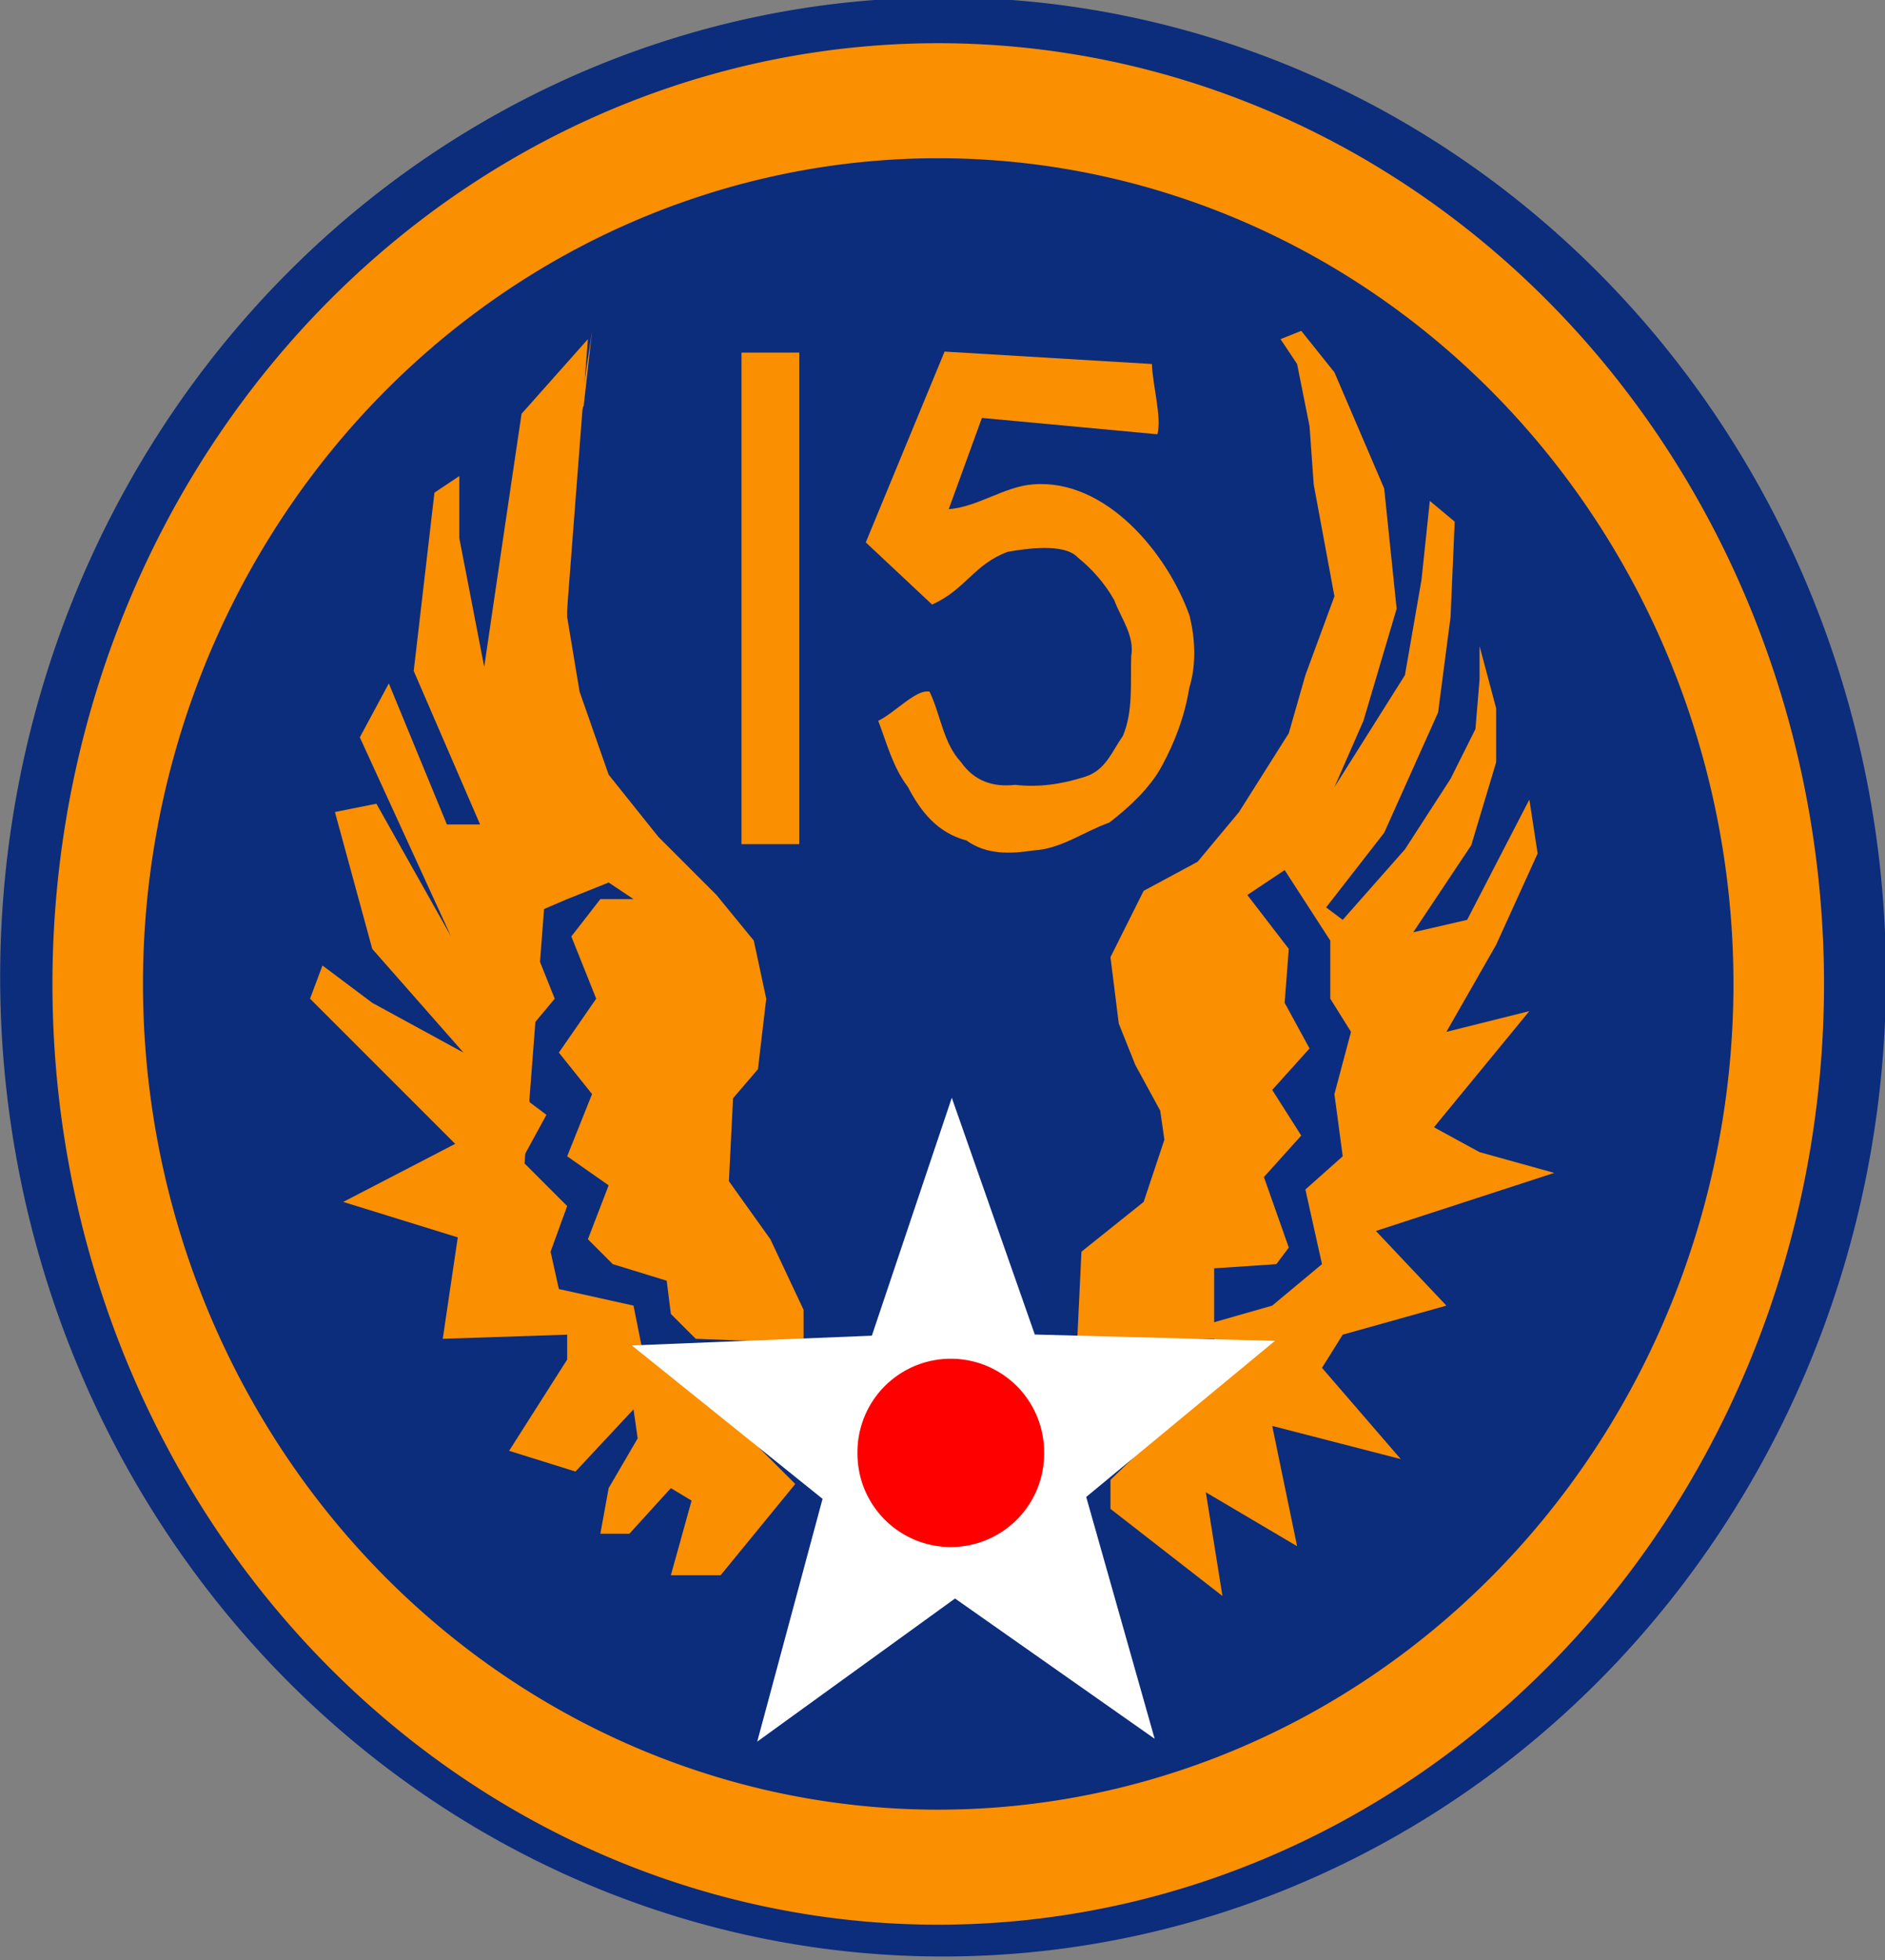 <?xml version="1.0" encoding="UTF-8" standalone="no"?>
<!-- Created with Inkscape (http://www.inkscape.org/) -->
<svg
   xmlns:dc="http://purl.org/dc/elements/1.1/"
   xmlns:cc="http://web.resource.org/cc/"
   xmlns:rdf="http://www.w3.org/1999/02/22-rdf-syntax-ns#"
   xmlns:svg="http://www.w3.org/2000/svg"
   xmlns="http://www.w3.org/2000/svg"
   xmlns:sodipodi="http://sodipodi.sourceforge.net/DTD/sodipodi-0.dtd"
   xmlns:inkscape="http://www.inkscape.org/namespaces/inkscape"
   id="svg2"
   sodipodi:version="0.32"
   inkscape:version="0.45"
   width="260.394"
   height="270.706"
   inkscape:export-filename="C:\Documents and Settings\moi\Bureau\Dessin\patch 15th USAAF.png"
   inkscape:export-xdpi="90"
   inkscape:export-ydpi="90"
   sodipodi:docbase="E:\Mes documents\Dessin"
   sodipodi:docname="patch 15th USAAF.svg"
   inkscape:output_extension="org.inkscape.output.svg.inkscape"
   version="1.0">
  <rect width="100%" height="100%" fill="#808080" stroke="none"/>
  <defs
     id="defs5" />
  <sodipodi:namedview
     inkscape:window-height="712"
     inkscape:window-width="1024"
     inkscape:pageshadow="2"
     inkscape:pageopacity="0.0"
     borderopacity="1.0"
     bordercolor="#666666"
     pagecolor="#ffffff"
     id="base"
     inkscape:zoom="1.7454708"
     inkscape:cx="186.44135"
     inkscape:cy="158.20472"
     inkscape:window-x="-4"
     inkscape:window-y="-4"
     inkscape:current-layer="layer1" />
  <g
     inkscape:groupmode="layer"
     id="layer1"
     inkscape:label="dessin"
     transform="translate(-14.463,-768.338)">
    <g
       id="g11920">
      <path
         transform="matrix(1.092,0,0,1.07,-50.768,-89.733)"
         d="M 297.914 928.04 A 118.879 126.04 0 1 1  60.156,928.04 A 118.879 126.04 0 1 1  297.914 928.04 z"
         sodipodi:ry="126.04049"
         sodipodi:rx="118.8791"
         sodipodi:cy="928.04041"
         sodipodi:cx="179.03479"
         id="path1380"
         style="opacity:1;color:#000000;fill:#0c2c7c;fill-opacity:1;fill-rule:evenodd;stroke:#0c2c7c;stroke-width:0.8;stroke-linecap:butt;stroke-linejoin:miter;marker:none;marker-start:none;marker-mid:none;marker-end:none;stroke-miterlimit:4;stroke-dasharray:none;stroke-dashoffset:0;stroke-opacity:1;visibility:visible;display:inline;overflow:visible"
         sodipodi:type="arc" />
      <path
         transform="matrix(2.502,0,0,3.178,-796.257,-1875.75)"
         d="M 422.236 874.76 A 46.406 38.385 0 1 1  329.424,874.76 A 46.406 38.385 0 1 1  422.236 874.76 z"
         sodipodi:ry="38.385059"
         sodipodi:rx="46.405819"
         sodipodi:cy="874.75964"
         sodipodi:cx="375.82983"
         id="path5753"
         style="opacity:1;color:#000000;fill:none;fill-opacity:1;fill-rule:evenodd;stroke:#fa8f01;stroke-width:5;stroke-linecap:butt;stroke-linejoin:miter;marker:none;marker-start:none;marker-mid:none;marker-end:none;stroke-miterlimit:4;stroke-dasharray:none;stroke-dashoffset:0;stroke-opacity:1;visibility:visible;display:inline;overflow:visible"
         sodipodi:type="arc" />
      <g
         id="g11910">
        <rect
           style="opacity:1;color:#000000;fill:#fa8f01;fill-opacity:1;fill-rule:evenodd;stroke:#fa8f01;stroke-width:0.808;stroke-linecap:butt;stroke-linejoin:miter;marker:none;marker-start:none;marker-mid:none;marker-end:none;stroke-miterlimit:4;stroke-dasharray:none;stroke-dashoffset:0;stroke-opacity:1;visibility:visible;display:inline;overflow:visible"
           id="rect7501"
           width="7.179"
           height="67.083"
           x="117.295"
           y="817.442" />
        <path
           style="fill:#fa8f01;fill-opacity:1;fill-rule:evenodd;stroke:none;stroke-width:1px;stroke-linecap:butt;stroke-linejoin:miter;stroke-opacity:1"
           d="M 173.592,818.614 C 173.7,821.707 174.963,825.926 174.353,828.318 C 166.27,827.566 158.186,826.814 150.103,826.062 C 148.575,830.264 147.047,834.465 145.519,838.666 C 149.607,838.328 153.229,835.526 157.143,835.241 C 167.139,834.408 175.693,844.641 178.806,853.421 C 179.559,856.584 179.754,860.112 178.743,863.377 C 178.136,867.204 176.735,870.91 174.905,874.242 C 173.259,877.238 170.434,879.84 167.71,881.946 C 164.216,883.178 161.01,885.609 157.244,885.792 C 154.013,886.281 150.764,886.418 147.977,884.424 C 144.033,883.383 141.691,880.522 139.882,877.026 C 137.811,874.322 136.971,871.015 135.78,867.885 C 138.059,866.826 141.084,863.412 142.879,863.88 C 144.399,867.041 144.761,870.954 147.183,873.558 C 149,876.157 151.543,877.093 154.687,876.738 C 158.028,877.115 161.191,876.637 164.412,875.598 C 167.212,874.694 168.073,872.108 169.573,869.987 C 171.019,866.612 170.603,862.636 170.728,858.996 C 171.218,856.131 169.343,853.789 168.392,851.246 C 167.139,848.994 165.376,846.97 163.369,845.356 C 161.457,843.269 156.062,844.144 153.659,844.553 C 148.951,846.316 147.941,849.685 143.228,851.843 C 140.172,848.979 137.117,846.114 134.061,843.25 C 137.69,834.465 141.318,825.68 144.947,816.896 C 154.495,817.469 164.044,818.041 173.592,818.614 z "
           id="path7503"
           sodipodi:nodetypes="cccccccsccccccccsccccccccc" />
        <path
           style="fill:#fa8f01;fill-opacity:1;fill-rule:evenodd;stroke:none;stroke-width:1px;stroke-linecap:butt;stroke-linejoin:miter;stroke-opacity:1"
           d="M 96.249,814.031 L 95.103,824.343 L 92.812,830.073 L 92.812,837.52 L 92.812,846.114 L 92.812,853.562 L 94.53,863.874 L 98.541,875.333 L 105.416,883.926 L 113.436,891.947 L 118.593,898.249 L 120.311,906.27 L 119.166,916.009 L 115.728,920.02 L 115.155,931.478 L 120.884,939.499 L 125.468,949.238 L 125.468,953.821 L 110.572,953.249 L 107.134,949.811 L 106.562,945.228 L 99.114,942.936 L 95.676,939.499 L 98.541,932.051 L 92.812,928.04 L 96.249,919.447 L 91.666,913.718 L 96.822,906.27 L 93.385,897.676 L 97.395,892.52 L 101.978,892.52 L 98.541,890.228 L 92.812,892.52 L 88.801,894.239 L 88.801,900.541 L 91.093,906.27 L 85.364,913.145 L 87.655,920.593 L 89.947,922.311 L 86.51,928.613 L 92.812,934.915 L 90.52,941.217 L 91.666,946.374 L 101.978,948.665 L 103.124,954.394 L 109.426,958.405 L 124.322,973.3 L 114.009,985.904 L 107.134,985.904 L 109.999,975.592 L 107.134,973.873 L 101.405,980.175 L 97.395,980.175 L 98.541,973.873 L 102.551,966.998 L 101.978,962.988 L 93.957,971.582 L 84.791,968.717 L 92.812,956.113 L 92.812,952.676 L 75.624,953.249"
           id="path8378" />
        <path
           style="fill:#fa8f01;fill-opacity:1;fill-rule:evenodd;stroke:none;stroke-width:1px;stroke-linecap:butt;stroke-linejoin:miter;stroke-opacity:1"
           d="M 85.937,941.79 L 61.874,934.342 L 77.343,926.322 L 63.02,911.999 L 57.291,906.27 L 59.01,901.687 L 65.885,906.843 L 78.489,913.718 L 65.885,899.395 L 60.729,880.489 L 66.458,879.343 L 76.77,897.676 L 64.166,870.176 L 68.176,862.729 L 76.197,882.208 L 80.78,882.208 L 71.614,861.01 L 74.478,836.375 L 77.916,834.083 L 77.916,842.677 L 81.353,860.437 L 84.218,840.958 L 86.51,825.489 L 95.676,815.177"
           id="path8383" />
        <path
           style="fill:#fa8f01;fill-opacity:1;fill-rule:evenodd;stroke:none;stroke-width:1px;stroke-linecap:butt;stroke-linejoin:miter;stroke-opacity:1"
           d="M 163.28,953.249 L 163.853,941.217 L 172.446,934.342 L 175.311,925.749 L 174.738,921.738 L 171.3,915.436 L 169.009,909.707 L 167.863,900.541 L 172.446,891.374 L 179.894,887.364 L 185.623,880.489 L 192.498,869.603 L 194.79,861.583 L 198.8,850.697 L 195.936,835.229 L 195.363,827.208 L 193.644,818.614 L 191.352,815.177 L 194.217,814.031 L 198.8,819.76 L 205.675,835.802 L 207.394,852.416 L 202.811,867.885 L 198.8,877.051 L 208.54,861.583 L 210.831,848.406 L 211.977,837.52 L 215.415,840.385 L 214.842,853.562 L 213.123,866.739 L 205.675,883.353 L 197.654,893.666 L 199.946,895.384 L 208.54,885.645 L 214.842,875.905 L 218.279,869.031 L 218.852,862.156 L 218.852,857.572 L 221.144,866.166 L 221.144,873.614 L 217.706,885.072 L 209.686,897.103 L 217.133,895.384 L 225.727,878.77 L 226.873,886.218 L 221.144,898.822 L 214.269,910.853 L 225.727,907.989 L 212.55,924.03 L 218.852,927.468 L 229.165,930.332 L 204.529,938.353 L 214.269,948.665 L 199.946,952.676 L 197.082,957.259 L 207.967,969.863 L 190.207,965.28 L 193.644,981.894 L 181.04,974.446 L 183.332,988.769 L 167.863,976.738 L 167.863,972.728 L 184.477,956.686 L 182.186,953.249 L 163.28,953.249 z "
           id="path8385" />
        <path
           style="fill:#0a2d81;fill-opacity:1;fill-rule:evenodd;stroke:none;stroke-width:1px;stroke-linecap:butt;stroke-linejoin:miter;stroke-opacity:1"
           d="M 182.186,950.957 L 182.186,943.509 L 190.779,942.936 L 192.498,940.644 L 189.061,930.905 L 194.217,925.176 L 190.207,918.874 L 195.363,913.145 L 191.925,906.843 L 192.498,899.395 L 186.769,891.947 L 191.925,888.51 L 198.227,898.249 L 198.227,906.27 L 201.092,910.853 L 198.8,919.447 L 199.946,928.04 L 194.79,932.624 L 197.082,942.936 L 190.207,948.665 L 182.186,950.957 z "
           id="path8387" />
        <path
           sodipodi:type="star"
           style="opacity:1;color:#000000;fill:#ffffff;fill-opacity:1;fill-rule:evenodd;stroke:none;stroke-width:1;stroke-linecap:butt;stroke-linejoin:miter;marker:none;marker-start:none;marker-mid:none;marker-end:none;stroke-miterlimit:4;stroke-dasharray:none;stroke-dashoffset:0;stroke-opacity:1;visibility:visible;display:inline;overflow:visible"
           id="path10160"
           sodipodi:sides="5"
           sodipodi:cx="127.18632"
           sodipodi:cy="956.1131"
           sodipodi:r1="41.869591"
           sodipodi:r2="17.166533"
           sodipodi:arg1="-0.29145679"
           sodipodi:arg2="0.33686174"
           inkscape:flatsided="false"
           inkscape:rounded="0"
           inkscape:randomized="0"
           d="M 167.29,944.082 L 143.388,961.787 L 151.021,990.536 L 126.797,973.275 L 101.813,989.419 L 110.744,961.046 L 87.67,942.274 L 117.414,942 L 128.137,914.254 L 137.589,942.458 L 167.29,944.082 z "
           transform="matrix(1.115,-3.455953e-2,3.290657e-2,1.171,-27.014,-146.207)" />
        <path
           sodipodi:type="arc"
           style="opacity:1;color:#000000;fill:#ff0000;fill-opacity:1;fill-rule:evenodd;stroke:none;stroke-width:1;stroke-linecap:butt;stroke-linejoin:miter;marker:none;marker-start:none;marker-mid:none;marker-end:none;stroke-miterlimit:4;stroke-dasharray:none;stroke-dashoffset:0;stroke-opacity:1;visibility:visible;display:inline;overflow:visible"
           id="path10162"
           sodipodi:cx="219.7115"
           sodipodi:cy="998.22205"
           sodipodi:rx="12.890505"
           sodipodi:ry="12.890505"
           d="M 232.602 998.222 A 12.891 12.891 0 1 1  206.821,998.222 A 12.891 12.891 0 1 1  232.602 998.222 z"
           transform="translate(-73.906,-29.218)" />
      </g>
    </g>
  </g>
</svg>
